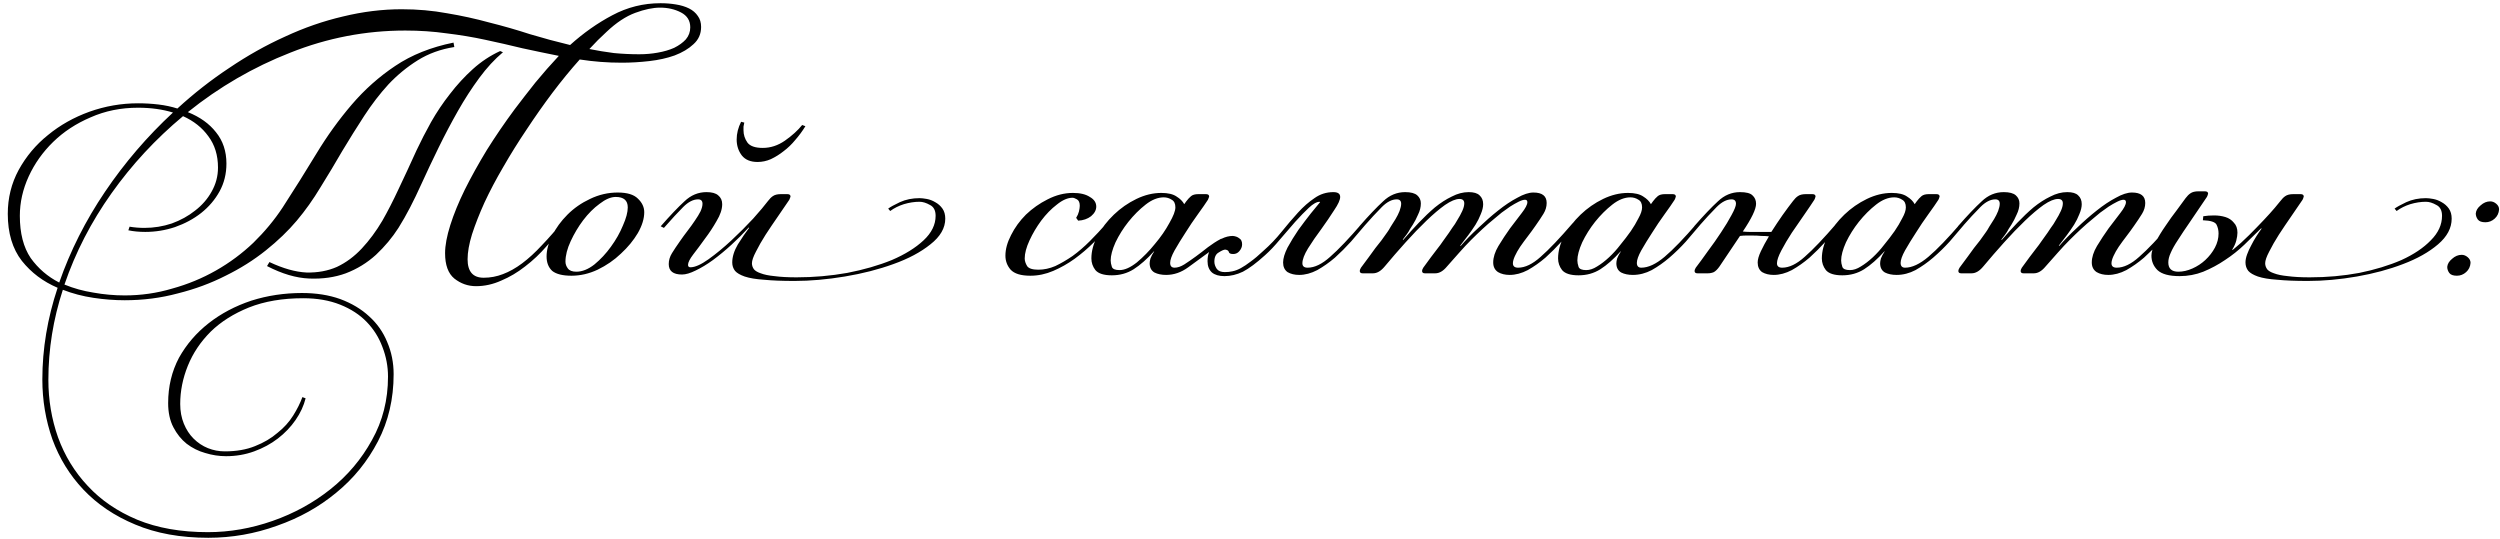 <?xml version="1.0" encoding="UTF-8"?> <svg xmlns="http://www.w3.org/2000/svg" width="311" height="67" viewBox="0 0 311 67" fill="none"> <path d="M17.168 12.85C18.035 12.85 18.885 12.9 19.718 13C20.551 13.1 21.335 13.267 22.068 13.5C24.101 11.633 26.251 9.95 28.518 8.45C30.785 6.917 33.101 5.617 35.468 4.55C37.835 3.45 40.235 2.617 42.668 2.05C45.135 1.45 47.568 1.15 49.968 1.15C51.935 1.15 53.818 1.317 55.618 1.65C57.418 1.95 59.168 2.333 60.868 2.8C62.601 3.233 64.285 3.717 65.918 4.25C67.585 4.75 69.251 5.2 70.918 5.6C72.585 4.1 74.335 2.867 76.168 1.9C78.035 0.9 80.035 0.4 82.168 0.4C82.835 0.4 83.468 0.45 84.068 0.55C84.701 0.65 85.251 0.817 85.718 1.05C86.185 1.283 86.551 1.6 86.818 2C87.085 2.367 87.218 2.817 87.218 3.35C87.218 4.217 86.901 4.933 86.268 5.5C85.668 6.067 84.885 6.533 83.918 6.9C82.985 7.233 81.935 7.467 80.768 7.6C79.601 7.733 78.468 7.8 77.368 7.8C76.468 7.8 75.585 7.767 74.718 7.7C73.851 7.633 72.985 7.533 72.118 7.4C70.985 8.667 69.851 10.05 68.718 11.55C67.618 13.017 66.551 14.533 65.518 16.1C64.485 17.633 63.518 19.183 62.618 20.75C61.718 22.283 60.935 23.767 60.268 25.2C59.635 26.6 59.118 27.917 58.718 29.15C58.351 30.35 58.168 31.383 58.168 32.25C58.168 33.783 58.835 34.55 60.168 34.55C61.001 34.55 61.801 34.4 62.568 34.1C63.368 33.8 64.168 33.35 64.968 32.75C65.768 32.15 66.585 31.4 67.418 30.5C68.285 29.6 69.201 28.55 70.168 27.35L70.468 27.65C69.701 28.65 68.885 29.633 68.018 30.6C67.185 31.567 66.285 32.417 65.318 33.15C64.385 33.883 63.401 34.467 62.368 34.9C61.335 35.367 60.285 35.6 59.218 35.6C58.218 35.6 57.318 35.283 56.518 34.65C55.751 34.017 55.368 32.967 55.368 31.5C55.368 30.533 55.585 29.367 56.018 28C56.451 26.633 57.051 25.167 57.818 23.6C58.618 22 59.535 20.35 60.568 18.65C61.635 16.95 62.785 15.267 64.018 13.6C64.851 12.5 65.718 11.383 66.618 10.25C67.551 9.117 68.518 8.017 69.518 6.95C68.018 6.65 66.501 6.333 64.968 6C63.468 5.633 61.935 5.283 60.368 4.95C58.835 4.617 57.235 4.35 55.568 4.15C53.935 3.917 52.218 3.8 50.418 3.8C45.485 3.8 40.718 4.717 36.118 6.55C31.518 8.35 27.268 10.817 23.368 13.95C24.868 14.55 26.035 15.383 26.868 16.45C27.735 17.517 28.168 18.817 28.168 20.35C28.168 21.617 27.885 22.767 27.318 23.8C26.751 24.833 25.985 25.733 25.018 26.5C24.085 27.233 23.001 27.817 21.768 28.25C20.568 28.65 19.335 28.85 18.068 28.85C17.301 28.85 16.601 28.783 15.968 28.65L16.118 28.2C16.718 28.3 17.335 28.35 17.968 28.35C19.135 28.35 20.268 28.167 21.368 27.8C22.468 27.4 23.435 26.867 24.268 26.2C25.135 25.533 25.818 24.75 26.318 23.85C26.851 22.917 27.118 21.917 27.118 20.85C27.118 19.317 26.718 18.017 25.918 16.95C25.151 15.883 24.101 15.05 22.768 14.45C19.368 17.283 16.401 20.483 13.868 24.05C11.335 27.617 9.385 31.4 8.018 35.4C9.151 35.867 10.351 36.2 11.618 36.4C12.918 36.633 14.218 36.75 15.518 36.75C17.551 36.75 19.518 36.467 21.418 35.9C23.351 35.367 25.168 34.617 26.868 33.65C28.568 32.683 30.118 31.533 31.518 30.2C32.918 28.833 34.135 27.367 35.168 25.8C36.635 23.533 38.035 21.3 39.368 19.1C40.701 16.9 42.168 14.867 43.768 13C45.368 11.133 47.168 9.533 49.168 8.2C51.201 6.833 53.618 5.867 56.418 5.3L56.518 5.85C54.818 6.117 53.301 6.667 51.968 7.5C50.635 8.333 49.418 9.333 48.318 10.5C47.251 11.667 46.251 12.967 45.318 14.4C44.385 15.833 43.468 17.3 42.568 18.8C41.701 20.3 40.801 21.8 39.868 23.3C38.968 24.8 37.985 26.183 36.918 27.45C35.851 28.717 34.568 29.95 33.068 31.15C31.568 32.35 29.901 33.4 28.068 34.3C26.235 35.233 24.251 35.967 22.118 36.5C20.018 37.067 17.818 37.35 15.518 37.35C14.251 37.35 12.951 37.25 11.618 37.05C10.285 36.85 9.018 36.517 7.818 36.05C6.618 39.717 6.018 43.45 6.018 47.25C6.018 49.75 6.418 52.133 7.218 54.4C8.051 56.7 9.285 58.717 10.918 60.45C12.551 62.217 14.601 63.617 17.068 64.65C19.568 65.683 22.501 66.2 25.868 66.2C28.568 66.2 31.251 65.733 33.918 64.8C36.585 63.867 38.985 62.55 41.118 60.85C43.251 59.15 44.968 57.117 46.268 54.75C47.601 52.383 48.268 49.75 48.268 46.85C48.268 45.583 48.035 44.35 47.568 43.15C47.135 41.983 46.485 40.95 45.618 40.05C44.751 39.15 43.651 38.433 42.318 37.9C40.985 37.367 39.451 37.1 37.718 37.1C35.151 37.1 32.901 37.483 30.968 38.25C29.068 39.017 27.485 40.017 26.218 41.25C24.951 42.517 24.001 43.933 23.368 45.5C22.735 47.067 22.418 48.65 22.418 50.25C22.418 51.15 22.568 51.967 22.868 52.7C23.168 53.433 23.568 54.05 24.068 54.55C24.601 55.083 25.201 55.483 25.868 55.75C26.535 56.017 27.235 56.15 27.968 56.15C29.401 56.15 30.651 55.933 31.718 55.5C32.818 55.067 33.751 54.517 34.518 53.85C35.318 53.217 35.968 52.5 36.468 51.7C36.968 50.9 37.351 50.133 37.618 49.4L38.018 49.55C37.785 50.483 37.368 51.383 36.768 52.25C36.168 53.117 35.435 53.883 34.568 54.55C33.701 55.217 32.718 55.75 31.618 56.15C30.518 56.55 29.351 56.75 28.118 56.75C27.251 56.75 26.385 56.617 25.518 56.35C24.685 56.117 23.918 55.733 23.218 55.2C22.551 54.667 22.001 53.983 21.568 53.15C21.135 52.317 20.918 51.317 20.918 50.15C20.918 48.083 21.368 46.2 22.268 44.5C23.201 42.833 24.435 41.4 25.968 40.2C27.501 39 29.268 38.067 31.268 37.4C33.268 36.767 35.368 36.45 37.568 36.45C39.335 36.45 40.918 36.7 42.318 37.2C43.751 37.733 44.951 38.45 45.918 39.35C46.918 40.25 47.668 41.317 48.168 42.55C48.701 43.783 48.968 45.117 48.968 46.55C48.968 49.617 48.318 52.4 47.018 54.9C45.718 57.4 43.985 59.533 41.818 61.3C39.685 63.067 37.235 64.433 34.468 65.4C31.701 66.4 28.851 66.9 25.918 66.9C22.451 66.9 19.418 66.35 16.818 65.25C14.251 64.183 12.101 62.733 10.368 60.9C8.668 59.1 7.385 57.017 6.518 54.65C5.685 52.283 5.268 49.8 5.268 47.2C5.268 43.4 5.901 39.6 7.168 35.8C5.368 35.033 3.885 33.917 2.718 32.45C1.551 30.95 0.968 29 0.968 26.6C0.968 24.633 1.418 22.817 2.318 21.15C3.251 19.45 4.468 18 5.968 16.8C7.468 15.567 9.185 14.6 11.118 13.9C13.085 13.2 15.101 12.85 17.168 12.85ZM7.368 35.15C8.735 31.217 10.635 27.45 13.068 23.85C15.501 20.25 18.318 16.967 21.518 14C20.218 13.6 18.768 13.4 17.168 13.4C15.035 13.4 13.068 13.8 11.268 14.6C9.468 15.367 7.918 16.383 6.618 17.65C5.318 18.917 4.301 20.35 3.568 21.95C2.835 23.55 2.468 25.183 2.468 26.85C2.468 29.017 2.918 30.767 3.818 32.1C4.751 33.4 5.935 34.417 7.368 35.15ZM33.518 32.6C35.218 33.4 36.751 33.833 38.118 33.9C39.518 33.933 40.785 33.7 41.918 33.2C43.051 32.667 44.085 31.9 45.018 30.9C45.951 29.9 46.801 28.75 47.568 27.45C48.235 26.283 48.901 24.983 49.568 23.55C50.268 22.083 51.018 20.467 51.818 18.7C52.351 17.567 52.951 16.4 53.618 15.2C54.318 13.967 55.101 12.8 55.968 11.7C56.835 10.567 57.785 9.533 58.818 8.6C59.851 7.667 60.985 6.917 62.218 6.35L62.568 6.5C61.535 7.367 60.551 8.433 59.618 9.7C58.685 10.967 57.801 12.333 56.968 13.8C56.135 15.267 55.335 16.783 54.568 18.35C53.801 19.917 53.085 21.433 52.418 22.9C51.951 23.933 51.485 24.9 51.018 25.8C50.551 26.7 50.068 27.55 49.568 28.35C48.801 29.55 47.868 30.667 46.768 31.7C45.668 32.7 44.418 33.467 43.018 34C41.651 34.5 40.135 34.717 38.468 34.65C36.835 34.583 35.085 34.067 33.218 33.1L33.518 32.6ZM75.468 3.95C74.735 4.617 74.018 5.333 73.318 6.1C74.318 6.3 75.335 6.467 76.368 6.6C77.401 6.7 78.451 6.75 79.518 6.75C80.318 6.75 81.085 6.683 81.818 6.55C82.585 6.417 83.268 6.217 83.868 5.95C84.468 5.65 84.951 5.3 85.318 4.9C85.685 4.467 85.868 3.967 85.868 3.4C85.868 2.567 85.485 1.95 84.718 1.55C83.951 1.15 83.085 0.95 82.118 0.95C81.218 0.95 80.185 1.167 79.018 1.6C77.851 2.033 76.668 2.817 75.468 3.95ZM76.594 24.5C75.994 24.5 75.328 24.783 74.594 25.35C73.861 25.883 73.177 26.567 72.544 27.4C71.944 28.2 71.427 29.067 70.994 30C70.561 30.933 70.344 31.783 70.344 32.55C70.344 32.85 70.444 33.133 70.644 33.4C70.844 33.667 71.194 33.8 71.694 33.8C72.427 33.8 73.177 33.5 73.944 32.9C74.711 32.267 75.394 31.533 75.994 30.7C76.627 29.833 77.127 28.95 77.494 28.05C77.894 27.15 78.094 26.4 78.094 25.8C78.094 24.933 77.594 24.5 76.594 24.5ZM76.844 23.95C78.011 23.95 78.844 24.2 79.344 24.7C79.877 25.2 80.144 25.767 80.144 26.4C80.144 27.2 79.877 28.067 79.344 29C78.811 29.9 78.111 30.75 77.244 31.55C76.411 32.35 75.444 33.017 74.344 33.55C73.278 34.05 72.194 34.3 71.094 34.3C69.994 34.3 69.194 34.1 68.694 33.7C68.228 33.267 67.994 32.667 67.994 31.9C67.994 31.1 68.228 30.233 68.694 29.3C69.161 28.367 69.794 27.5 70.594 26.7C71.394 25.9 72.328 25.25 73.394 24.75C74.494 24.217 75.644 23.95 76.844 23.95ZM93.541 32.75C93.541 33.017 93.624 33.267 93.791 33.5C93.957 33.7 94.241 33.867 94.641 34C95.074 34.167 95.641 34.283 96.341 34.35C97.074 34.45 97.991 34.5 99.091 34.5C101.224 34.5 103.324 34.317 105.391 33.95C107.457 33.55 109.307 33.017 110.941 32.35C112.574 31.65 113.891 30.833 114.891 29.9C115.891 28.967 116.391 27.95 116.391 26.85C116.391 26.183 116.157 25.733 115.691 25.5C115.224 25.233 114.791 25.1 114.391 25.1C113.757 25.1 113.107 25.2 112.441 25.4C111.807 25.6 111.241 25.883 110.741 26.25L110.491 25.95C110.757 25.75 111.241 25.483 111.941 25.15C112.674 24.817 113.491 24.65 114.391 24.65C114.624 24.65 114.924 24.683 115.291 24.75C115.657 24.817 116.007 24.95 116.341 25.15C116.707 25.35 117.007 25.617 117.241 25.95C117.474 26.283 117.591 26.7 117.591 27.2C117.591 28.367 116.974 29.433 115.741 30.4C114.541 31.367 113.007 32.183 111.141 32.85C109.307 33.517 107.291 34.033 105.091 34.4C102.891 34.767 100.807 34.95 98.841 34.95C97.307 34.95 96.041 34.9 95.041 34.8C94.041 34.733 93.241 34.6 92.641 34.4C92.074 34.2 91.674 33.967 91.441 33.7C91.207 33.4 91.091 33.05 91.091 32.65C91.091 31.95 91.324 31.2 91.791 30.4C92.291 29.6 92.757 28.917 93.191 28.35L93.141 28.3C92.474 29.033 91.757 29.75 90.991 30.45C90.224 31.15 89.457 31.783 88.691 32.35C87.957 32.883 87.241 33.317 86.541 33.65C85.874 33.983 85.307 34.15 84.841 34.15C83.741 34.15 83.191 33.717 83.191 32.85C83.191 32.383 83.324 31.933 83.591 31.5C83.857 31.067 84.191 30.567 84.591 30C84.891 29.567 85.207 29.133 85.541 28.7C85.874 28.267 86.174 27.85 86.441 27.45C86.741 27.017 86.974 26.633 87.141 26.3C87.307 25.933 87.391 25.617 87.391 25.35C87.391 24.983 87.207 24.8 86.841 24.8C86.241 24.8 85.624 25.117 84.991 25.75C84.357 26.383 83.557 27.25 82.591 28.35L82.191 28.15C83.357 26.817 84.341 25.783 85.141 25.05C85.941 24.283 86.857 23.9 87.891 23.9C88.557 23.9 89.041 24.033 89.341 24.3C89.674 24.567 89.841 24.933 89.841 25.4C89.841 26.033 89.607 26.733 89.141 27.5C88.707 28.267 88.224 29 87.691 29.7C87.191 30.4 86.707 31.05 86.241 31.65C85.807 32.217 85.591 32.65 85.591 32.95C85.591 33.15 85.691 33.25 85.891 33.25C86.457 33.25 87.207 32.917 88.141 32.25C89.074 31.583 90.024 30.8 90.991 29.9C91.957 29 92.857 28.1 93.691 27.2C94.524 26.267 95.141 25.533 95.541 25C95.741 24.733 95.941 24.533 96.141 24.4C96.374 24.233 96.707 24.15 97.141 24.15H97.941C98.207 24.15 98.341 24.25 98.341 24.45C98.341 24.483 98.324 24.533 98.291 24.6C98.291 24.633 98.257 24.717 98.191 24.85C97.791 25.45 97.324 26.133 96.791 26.9C96.257 27.667 95.741 28.433 95.241 29.2C94.774 29.933 94.374 30.633 94.041 31.3C93.707 31.933 93.541 32.417 93.541 32.75ZM92.591 15.25C92.557 15.417 92.524 15.583 92.491 15.75C92.491 15.883 92.491 16.033 92.491 16.2C92.491 16.767 92.657 17.283 92.991 17.75C93.324 18.183 93.957 18.4 94.891 18.4C95.857 18.4 96.774 18.1 97.641 17.5C98.541 16.867 99.257 16.217 99.791 15.55L100.191 15.7C99.824 16.3 99.407 16.867 98.941 17.4C98.507 17.933 98.024 18.4 97.491 18.8C96.991 19.2 96.457 19.533 95.891 19.8C95.357 20.033 94.807 20.15 94.241 20.15C93.374 20.15 92.724 19.883 92.291 19.35C91.857 18.783 91.641 18.117 91.641 17.35C91.641 16.617 91.824 15.883 92.191 15.15L92.591 15.25ZM133.474 24C134.374 24 135.074 24.167 135.574 24.5C136.108 24.8 136.374 25.2 136.374 25.7C136.374 26.133 136.158 26.533 135.724 26.9C135.291 27.233 134.758 27.417 134.124 27.45L133.874 27.1C134.041 26.833 134.158 26.567 134.224 26.3C134.291 26 134.324 25.767 134.324 25.6C134.324 25.2 134.208 24.933 133.974 24.8C133.741 24.667 133.558 24.6 133.424 24.6C132.824 24.6 132.174 24.883 131.474 25.45C130.774 25.983 130.124 26.65 129.524 27.45C128.958 28.217 128.474 29.033 128.074 29.9C127.674 30.767 127.474 31.517 127.474 32.15C127.474 32.45 127.574 32.767 127.774 33.1C127.974 33.4 128.441 33.55 129.174 33.55C129.874 33.55 130.574 33.4 131.274 33.1C131.974 32.767 132.691 32.35 133.424 31.85C134.158 31.317 134.874 30.7 135.574 30C136.274 29.3 136.974 28.55 137.674 27.75L138.024 28C137.458 28.667 136.808 29.383 136.074 30.15C135.341 30.883 134.541 31.567 133.674 32.2C132.841 32.8 131.958 33.3 131.024 33.7C130.091 34.1 129.141 34.3 128.174 34.3C127.008 34.3 126.191 34.05 125.724 33.55C125.291 33.05 125.074 32.467 125.074 31.8C125.074 31 125.308 30.15 125.774 29.25C126.241 28.317 126.858 27.467 127.624 26.7C128.424 25.933 129.324 25.3 130.324 24.8C131.358 24.267 132.408 24 133.474 24ZM164.168 25.1C163.801 25.1 163.351 25.35 162.818 25.85C162.318 26.317 161.751 26.9 161.118 27.6C160.518 28.3 159.884 29.033 159.218 29.8C158.584 30.567 157.968 31.217 157.368 31.75C156.301 32.717 155.384 33.4 154.618 33.8C153.851 34.167 153.084 34.35 152.318 34.35C151.651 34.35 151.134 34.2 150.768 33.9C150.401 33.567 150.218 33.1 150.218 32.5C150.218 32.033 150.284 31.65 150.418 31.35C149.584 31.95 148.718 32.583 147.818 33.25C146.951 33.883 146.034 34.2 145.068 34.2C144.501 34.2 144.018 34.1 143.618 33.9C143.218 33.667 143.018 33.283 143.018 32.75C143.018 32.583 143.051 32.383 143.118 32.15C143.218 31.883 143.368 31.6 143.568 31.3V31.25C142.701 32.217 141.851 32.967 141.018 33.5C140.218 34 139.318 34.25 138.318 34.25C137.318 34.25 136.634 34.033 136.268 33.6C135.934 33.167 135.768 32.683 135.768 32.15C135.768 31.25 136.018 30.317 136.518 29.35C137.051 28.383 137.734 27.5 138.568 26.7C139.401 25.9 140.334 25.25 141.368 24.75C142.401 24.25 143.434 24 144.468 24C145.301 24 145.934 24.15 146.368 24.45C146.801 24.717 147.118 25.033 147.318 25.4L147.568 25.05C147.768 24.783 147.968 24.567 148.168 24.4C148.368 24.233 148.668 24.15 149.068 24.15H150.018C150.284 24.15 150.418 24.25 150.418 24.45C150.418 24.483 150.401 24.533 150.368 24.6C150.368 24.633 150.334 24.717 150.268 24.85C149.968 25.317 149.551 25.917 149.018 26.65C148.484 27.383 147.968 28.15 147.468 28.95C146.968 29.717 146.518 30.45 146.118 31.15C145.751 31.817 145.568 32.333 145.568 32.7C145.568 33.1 145.751 33.3 146.118 33.3C146.484 33.3 146.884 33.167 147.318 32.9C147.784 32.6 148.268 32.267 148.768 31.9C149.268 31.533 149.768 31.15 150.268 30.75C150.801 30.35 151.318 30.017 151.818 29.75C151.851 29.717 151.901 29.7 151.968 29.7C152.434 29.467 152.901 29.35 153.368 29.35C153.701 29.383 153.968 29.483 154.168 29.65C154.401 29.783 154.518 30.033 154.518 30.4C154.518 30.7 154.401 30.983 154.168 31.25C153.968 31.483 153.718 31.6 153.418 31.6C153.084 31.6 152.901 31.517 152.868 31.35C152.834 31.183 152.684 31.083 152.418 31.05C152.251 31.05 151.984 31.167 151.618 31.4C151.251 31.6 151.068 31.983 151.068 32.55C151.068 32.85 151.168 33.15 151.368 33.45C151.568 33.717 151.901 33.85 152.368 33.85C152.701 33.85 153.018 33.817 153.318 33.75C153.651 33.683 154.001 33.55 154.368 33.35C154.734 33.15 155.134 32.883 155.568 32.55C156.034 32.217 156.568 31.767 157.168 31.2C158.001 30.467 158.751 29.683 159.418 28.85C160.118 27.983 160.801 27.183 161.468 26.45C162.134 25.717 162.818 25.117 163.518 24.65C164.218 24.15 165.001 23.9 165.868 23.9C166.434 23.9 166.718 24.1 166.718 24.5C166.718 24.867 166.468 25.417 165.968 26.15C165.501 26.883 164.968 27.667 164.368 28.5C163.768 29.3 163.218 30.1 162.718 30.9C162.251 31.667 162.018 32.283 162.018 32.75C162.018 33.117 162.234 33.3 162.668 33.3C163.534 33.3 164.468 32.85 165.468 31.95C166.501 31.05 167.834 29.65 169.468 27.75L169.818 28C169.284 28.633 168.701 29.317 168.068 30.05C167.434 30.75 166.768 31.417 166.068 32.05C165.368 32.65 164.634 33.167 163.868 33.6C163.101 34 162.351 34.2 161.618 34.2C161.051 34.2 160.568 34.083 160.168 33.85C159.801 33.583 159.618 33.183 159.618 32.65C159.618 32.15 159.801 31.533 160.168 30.8C160.568 30.067 161.018 29.333 161.518 28.6C162.051 27.867 162.568 27.183 163.068 26.55C163.601 25.917 163.984 25.45 164.218 25.15L164.168 25.1ZM144.768 24.55C144.034 24.55 143.284 24.85 142.518 25.45C141.751 26.05 141.034 26.767 140.368 27.6C139.734 28.4 139.201 29.25 138.768 30.15C138.368 31.05 138.168 31.8 138.168 32.4C138.168 32.633 138.218 32.9 138.318 33.2C138.418 33.467 138.734 33.6 139.268 33.6C139.901 33.6 140.618 33.283 141.418 32.65C142.218 31.983 142.968 31.217 143.668 30.35C144.401 29.483 145.001 28.617 145.468 27.75C145.968 26.883 146.218 26.233 146.218 25.8C146.218 25.333 146.068 25.017 145.768 24.85C145.468 24.65 145.134 24.55 144.768 24.55ZM182.705 23.9C183.338 23.9 183.788 24.033 184.055 24.3C184.355 24.567 184.505 24.933 184.505 25.4C184.505 25.767 184.405 26.183 184.205 26.65C184.038 27.083 183.821 27.517 183.555 27.95C183.255 28.417 182.955 28.85 182.655 29.25C182.355 29.65 182.021 30.083 181.655 30.55L181.705 30.6C182.338 29.867 183.071 29.117 183.905 28.35C184.738 27.55 185.555 26.833 186.355 26.2C187.188 25.533 187.988 25 188.755 24.6C189.521 24.167 190.188 23.95 190.755 23.95C191.855 23.95 192.405 24.383 192.405 25.25C192.405 25.717 192.271 26.167 192.005 26.6C191.738 27.033 191.405 27.533 191.005 28.1C190.705 28.533 190.388 28.967 190.055 29.4C189.721 29.833 189.405 30.267 189.105 30.7C188.838 31.1 188.621 31.483 188.455 31.85C188.288 32.217 188.205 32.517 188.205 32.75C188.205 33.117 188.421 33.3 188.855 33.3C189.721 33.3 190.655 32.85 191.655 31.95C192.688 31.05 194.021 29.65 195.655 27.75L196.005 28C195.471 28.633 194.888 29.317 194.255 30.05C193.621 30.75 192.955 31.417 192.255 32.05C191.555 32.65 190.821 33.167 190.055 33.6C189.288 34 188.538 34.2 187.805 34.2C187.238 34.2 186.755 34.083 186.355 33.85C185.955 33.583 185.755 33.183 185.755 32.65C185.755 32.017 185.971 31.333 186.405 30.6C186.871 29.833 187.355 29.1 187.855 28.4C188.388 27.7 188.871 27.067 189.305 26.5C189.771 25.9 190.005 25.45 190.005 25.15C190.005 24.95 189.905 24.85 189.705 24.85C189.505 24.85 189.238 24.933 188.905 25.1C188.571 25.267 188.221 25.467 187.855 25.7C187.521 25.933 187.171 26.183 186.805 26.45C186.471 26.717 186.171 26.967 185.905 27.2C185.371 27.633 184.871 28.067 184.405 28.5C183.938 28.933 183.471 29.383 183.005 29.85C182.538 30.317 182.055 30.833 181.555 31.4C181.088 31.933 180.571 32.517 180.005 33.15C179.538 33.717 179.055 34 178.555 34H177.255C177.021 34 176.905 33.9 176.905 33.7C176.905 33.6 176.955 33.467 177.055 33.3C177.421 32.8 177.738 32.367 178.005 32C178.305 31.6 178.571 31.25 178.805 30.95C179.071 30.617 179.305 30.3 179.505 30C179.738 29.667 179.988 29.317 180.255 28.95C180.321 28.85 180.455 28.65 180.655 28.35C180.888 28.05 181.105 27.717 181.305 27.35C181.538 26.983 181.738 26.617 181.905 26.25C182.071 25.883 182.155 25.567 182.155 25.3C182.155 24.933 181.955 24.75 181.555 24.75C181.088 24.75 180.488 25 179.755 25.5C179.055 26 178.288 26.65 177.455 27.45C176.621 28.25 175.755 29.15 174.855 30.15C173.955 31.15 173.088 32.15 172.255 33.15C171.788 33.717 171.305 34 170.805 34H169.505C169.271 34 169.155 33.9 169.155 33.7C169.155 33.6 169.205 33.467 169.305 33.3C169.671 32.8 170.005 32.35 170.305 31.95C170.605 31.55 170.871 31.183 171.105 30.85C171.371 30.517 171.621 30.2 171.855 29.9C172.088 29.567 172.338 29.217 172.605 28.85C172.705 28.717 172.838 28.5 173.005 28.2C173.205 27.9 173.405 27.583 173.605 27.25C173.805 26.917 173.971 26.583 174.105 26.25C174.238 25.883 174.305 25.583 174.305 25.35C174.305 24.983 174.121 24.8 173.755 24.8C173.155 24.8 172.538 25.117 171.905 25.75C171.271 26.383 170.471 27.25 169.505 28.35L169.105 28.15C170.271 26.817 171.255 25.783 172.055 25.05C172.855 24.283 173.771 23.9 174.805 23.9C175.505 23.9 176.005 24.033 176.305 24.3C176.605 24.567 176.755 24.9 176.755 25.3C176.755 25.767 176.638 26.233 176.405 26.7C176.205 27.167 175.988 27.583 175.755 27.95C175.488 28.35 175.305 28.65 175.205 28.85C175.105 29.017 174.871 29.333 174.505 29.8L174.555 29.85C175.188 29.117 175.838 28.4 176.505 27.7C177.171 27 177.838 26.367 178.505 25.8C179.205 25.233 179.905 24.783 180.605 24.45C181.305 24.083 182.005 23.9 182.705 23.9ZM202.825 24.55C202.092 24.55 201.342 24.85 200.575 25.45C199.809 26.05 199.092 26.767 198.425 27.6C197.792 28.4 197.259 29.25 196.825 30.15C196.425 31.05 196.225 31.8 196.225 32.4C196.225 32.633 196.275 32.9 196.375 33.2C196.475 33.467 196.792 33.6 197.325 33.6C197.759 33.6 198.209 33.45 198.675 33.15C199.175 32.85 199.675 32.467 200.175 32C200.675 31.533 201.142 31.017 201.575 30.45C202.042 29.883 202.475 29.317 202.875 28.75C203.242 28.217 203.559 27.683 203.825 27.15C204.125 26.617 204.275 26.167 204.275 25.8C204.275 25.333 204.125 25.017 203.825 24.85C203.525 24.65 203.192 24.55 202.825 24.55ZM205.625 25.05C205.825 24.783 206.025 24.567 206.225 24.4C206.425 24.233 206.725 24.15 207.125 24.15H208.075C208.342 24.15 208.475 24.25 208.475 24.45C208.475 24.483 208.459 24.533 208.425 24.6C208.425 24.633 208.392 24.717 208.325 24.85C208.025 25.317 207.609 25.917 207.075 26.65C206.542 27.383 206.025 28.15 205.525 28.95C205.025 29.717 204.575 30.45 204.175 31.15C203.809 31.817 203.625 32.333 203.625 32.7C203.625 33.1 203.809 33.3 204.175 33.3C205.042 33.3 206.009 32.85 207.075 31.95C208.142 31.05 209.492 29.65 211.125 27.75L211.475 28C210.942 28.633 210.359 29.317 209.725 30.05C209.092 30.75 208.409 31.417 207.675 32.05C206.975 32.65 206.242 33.167 205.475 33.6C204.709 34 203.925 34.2 203.125 34.2C202.559 34.2 202.075 34.1 201.675 33.9C201.275 33.667 201.075 33.283 201.075 32.75C201.075 32.583 201.109 32.383 201.175 32.15C201.275 31.883 201.425 31.6 201.625 31.3V31.25C200.759 32.217 199.909 32.967 199.075 33.5C198.275 34 197.375 34.25 196.375 34.25C195.375 34.25 194.692 34.033 194.325 33.6C193.992 33.167 193.825 32.683 193.825 32.15C193.825 31.25 194.075 30.317 194.575 29.35C195.109 28.383 195.792 27.5 196.625 26.7C197.459 25.9 198.392 25.25 199.425 24.75C200.459 24.25 201.492 24 202.525 24C203.359 24 203.992 24.15 204.425 24.45C204.859 24.717 205.175 25.033 205.375 25.4L205.625 25.05ZM225.705 24.85C225.405 25.317 224.988 25.933 224.455 26.7C223.955 27.433 223.438 28.183 222.905 28.95C222.405 29.717 221.972 30.45 221.605 31.15C221.238 31.85 221.055 32.383 221.055 32.75C221.055 33.117 221.272 33.3 221.705 33.3C222.572 33.3 223.505 32.85 224.505 31.95C225.538 31.05 226.872 29.65 228.505 27.75L228.855 28C228.322 28.633 227.738 29.317 227.105 30.05C226.472 30.75 225.805 31.417 225.105 32.05C224.405 32.65 223.672 33.167 222.905 33.6C222.138 34 221.388 34.2 220.655 34.2C220.088 34.2 219.605 34.083 219.205 33.85C218.838 33.583 218.655 33.183 218.655 32.65C218.655 32.283 218.788 31.817 219.055 31.25C219.322 30.683 219.655 30.067 220.055 29.4C219.755 29.367 219.438 29.35 219.105 29.35C218.772 29.317 218.388 29.3 217.955 29.3C217.688 29.3 217.438 29.3 217.205 29.3C216.972 29.3 216.722 29.317 216.455 29.35L213.905 33.15C213.672 33.483 213.438 33.717 213.205 33.85C212.972 33.95 212.722 34 212.455 34H211.155C210.922 34 210.805 33.9 210.805 33.7C210.805 33.6 210.855 33.467 210.955 33.3C211.388 32.733 211.888 32.05 212.455 31.25C213.055 30.45 213.605 29.667 214.105 28.9C214.638 28.1 215.072 27.383 215.405 26.75C215.772 26.083 215.955 25.617 215.955 25.35C215.955 24.983 215.772 24.8 215.405 24.8C214.805 24.8 214.188 25.117 213.555 25.75C212.922 26.383 212.122 27.25 211.155 28.35L210.755 28.15C211.922 26.817 212.905 25.783 213.705 25.05C214.505 24.283 215.422 23.9 216.455 23.9C217.222 23.9 217.738 24.033 218.005 24.3C218.305 24.567 218.455 24.917 218.455 25.35C218.455 26.017 217.905 27.167 216.805 28.8C217.072 28.833 217.338 28.85 217.605 28.85C217.872 28.85 218.172 28.85 218.505 28.85H220.355C220.822 28.117 221.288 27.417 221.755 26.75C222.255 26.05 222.688 25.467 223.055 25C223.255 24.733 223.455 24.533 223.655 24.4C223.888 24.233 224.222 24.15 224.655 24.15H225.455C225.722 24.15 225.855 24.25 225.855 24.45C225.855 24.483 225.838 24.533 225.805 24.6C225.805 24.633 225.772 24.717 225.705 24.85ZM235.638 24.55C234.905 24.55 234.155 24.85 233.388 25.45C232.621 26.05 231.905 26.767 231.238 27.6C230.605 28.4 230.071 29.25 229.638 30.15C229.238 31.05 229.038 31.8 229.038 32.4C229.038 32.633 229.088 32.9 229.188 33.2C229.288 33.467 229.605 33.6 230.138 33.6C230.571 33.6 231.021 33.45 231.488 33.15C231.988 32.85 232.488 32.467 232.988 32C233.488 31.533 233.955 31.017 234.388 30.45C234.855 29.883 235.288 29.317 235.688 28.75C236.055 28.217 236.371 27.683 236.638 27.15C236.938 26.617 237.088 26.167 237.088 25.8C237.088 25.333 236.938 25.017 236.638 24.85C236.338 24.65 236.005 24.55 235.638 24.55ZM238.438 25.05C238.638 24.783 238.838 24.567 239.038 24.4C239.238 24.233 239.538 24.15 239.938 24.15H240.888C241.155 24.15 241.288 24.25 241.288 24.45C241.288 24.483 241.271 24.533 241.238 24.6C241.238 24.633 241.205 24.717 241.138 24.85C240.838 25.317 240.421 25.917 239.888 26.65C239.355 27.383 238.838 28.15 238.338 28.95C237.838 29.717 237.388 30.45 236.988 31.15C236.621 31.817 236.438 32.333 236.438 32.7C236.438 33.1 236.621 33.3 236.988 33.3C237.855 33.3 238.821 32.85 239.888 31.95C240.955 31.05 242.305 29.65 243.938 27.75L244.288 28C243.755 28.633 243.171 29.317 242.538 30.05C241.905 30.75 241.221 31.417 240.488 32.05C239.788 32.65 239.055 33.167 238.288 33.6C237.521 34 236.738 34.2 235.938 34.2C235.371 34.2 234.888 34.1 234.488 33.9C234.088 33.667 233.888 33.283 233.888 32.75C233.888 32.583 233.921 32.383 233.988 32.15C234.088 31.883 234.238 31.6 234.438 31.3V31.25C233.571 32.217 232.721 32.967 231.888 33.5C231.088 34 230.188 34.25 229.188 34.25C228.188 34.25 227.505 34.033 227.138 33.6C226.805 33.167 226.638 32.683 226.638 32.15C226.638 31.25 226.888 30.317 227.388 29.35C227.921 28.383 228.605 27.5 229.438 26.7C230.271 25.9 231.205 25.25 232.238 24.75C233.271 24.25 234.305 24 235.338 24C236.171 24 236.805 24.15 237.238 24.45C237.671 24.717 237.988 25.033 238.188 25.4L238.438 25.05ZM257.168 23.9C257.801 23.9 258.251 24.033 258.518 24.3C258.818 24.567 258.968 24.933 258.968 25.4C258.968 25.767 258.868 26.183 258.668 26.65C258.501 27.083 258.284 27.517 258.018 27.95C257.718 28.417 257.418 28.85 257.118 29.25C256.818 29.65 256.484 30.083 256.118 30.55L256.168 30.6C256.801 29.867 257.534 29.117 258.368 28.35C259.201 27.55 260.018 26.833 260.818 26.2C261.651 25.533 262.451 25 263.218 24.6C263.984 24.167 264.651 23.95 265.218 23.95C266.318 23.95 266.868 24.383 266.868 25.25C266.868 25.717 266.734 26.167 266.468 26.6C266.201 27.033 265.868 27.533 265.468 28.1C265.168 28.533 264.851 28.967 264.518 29.4C264.184 29.833 263.868 30.267 263.568 30.7C263.301 31.1 263.084 31.483 262.918 31.85C262.751 32.217 262.668 32.517 262.668 32.75C262.668 33.117 262.884 33.3 263.318 33.3C264.184 33.3 265.118 32.85 266.118 31.95C267.151 31.05 268.484 29.65 270.118 27.75L270.468 28C269.934 28.633 269.351 29.317 268.718 30.05C268.084 30.75 267.418 31.417 266.718 32.05C266.018 32.65 265.284 33.167 264.518 33.6C263.751 34 263.001 34.2 262.268 34.2C261.701 34.2 261.218 34.083 260.818 33.85C260.418 33.583 260.218 33.183 260.218 32.65C260.218 32.017 260.434 31.333 260.868 30.6C261.334 29.833 261.818 29.1 262.318 28.4C262.851 27.7 263.334 27.067 263.768 26.5C264.234 25.9 264.468 25.45 264.468 25.15C264.468 24.95 264.368 24.85 264.168 24.85C263.968 24.85 263.701 24.933 263.368 25.1C263.034 25.267 262.684 25.467 262.318 25.7C261.984 25.933 261.634 26.183 261.268 26.45C260.934 26.717 260.634 26.967 260.368 27.2C259.834 27.633 259.334 28.067 258.868 28.5C258.401 28.933 257.934 29.383 257.468 29.85C257.001 30.317 256.518 30.833 256.018 31.4C255.551 31.933 255.034 32.517 254.468 33.15C254.001 33.717 253.518 34 253.018 34H251.718C251.484 34 251.368 33.9 251.368 33.7C251.368 33.6 251.418 33.467 251.518 33.3C251.884 32.8 252.201 32.367 252.468 32C252.768 31.6 253.034 31.25 253.268 30.95C253.534 30.617 253.768 30.3 253.968 30C254.201 29.667 254.451 29.317 254.718 28.95C254.784 28.85 254.918 28.65 255.118 28.35C255.351 28.05 255.568 27.717 255.768 27.35C256.001 26.983 256.201 26.617 256.368 26.25C256.534 25.883 256.618 25.567 256.618 25.3C256.618 24.933 256.418 24.75 256.018 24.75C255.551 24.75 254.951 25 254.218 25.5C253.518 26 252.751 26.65 251.918 27.45C251.084 28.25 250.218 29.15 249.318 30.15C248.418 31.15 247.551 32.15 246.718 33.15C246.251 33.717 245.768 34 245.268 34H243.968C243.734 34 243.618 33.9 243.618 33.7C243.618 33.6 243.668 33.467 243.768 33.3C244.134 32.8 244.468 32.35 244.768 31.95C245.068 31.55 245.334 31.183 245.568 30.85C245.834 30.517 246.084 30.2 246.318 29.9C246.551 29.567 246.801 29.217 247.068 28.85C247.168 28.717 247.301 28.5 247.468 28.2C247.668 27.9 247.868 27.583 248.068 27.25C248.268 26.917 248.434 26.583 248.568 26.25C248.701 25.883 248.768 25.583 248.768 25.35C248.768 24.983 248.584 24.8 248.218 24.8C247.618 24.8 247.001 25.117 246.368 25.75C245.734 26.383 244.934 27.25 243.968 28.35L243.568 28.15C244.734 26.817 245.718 25.783 246.518 25.05C247.318 24.283 248.234 23.9 249.268 23.9C249.968 23.9 250.468 24.033 250.768 24.3C251.068 24.567 251.218 24.9 251.218 25.3C251.218 25.767 251.101 26.233 250.868 26.7C250.668 27.167 250.451 27.583 250.218 27.95C249.951 28.35 249.768 28.65 249.668 28.85C249.568 29.017 249.334 29.333 248.968 29.8L249.018 29.85C249.651 29.117 250.301 28.4 250.968 27.7C251.634 27 252.301 26.367 252.968 25.8C253.668 25.233 254.368 24.783 255.068 24.45C255.768 24.083 256.468 23.9 257.168 23.9ZM281.788 32.75C281.788 33.017 281.872 33.267 282.038 33.5C282.205 33.7 282.488 33.867 282.888 34C283.322 34.167 283.888 34.283 284.588 34.35C285.322 34.45 286.238 34.5 287.338 34.5C289.472 34.5 291.522 34.317 293.488 33.95C295.455 33.55 297.205 33.017 298.738 32.35C300.272 31.65 301.488 30.833 302.388 29.9C303.322 28.967 303.788 27.95 303.788 26.85C303.788 26.183 303.555 25.733 303.088 25.5C302.622 25.233 302.188 25.1 301.788 25.1C301.155 25.1 300.505 25.2 299.838 25.4C299.205 25.6 298.638 25.883 298.138 26.25L297.888 25.95C298.155 25.75 298.638 25.483 299.338 25.15C300.072 24.817 300.888 24.65 301.788 24.65C302.022 24.65 302.322 24.683 302.688 24.75C303.055 24.817 303.405 24.95 303.738 25.15C304.105 25.35 304.405 25.617 304.638 25.95C304.872 26.283 304.988 26.7 304.988 27.2C304.988 28.367 304.422 29.433 303.288 30.4C302.155 31.367 300.705 32.183 298.938 32.85C297.205 33.517 295.288 34.033 293.188 34.4C291.088 34.767 289.055 34.95 287.088 34.95C285.555 34.95 284.288 34.9 283.288 34.8C282.288 34.733 281.488 34.6 280.888 34.4C280.322 34.2 279.922 33.967 279.688 33.7C279.455 33.4 279.338 33.05 279.338 32.65C279.338 32.35 279.405 32.017 279.538 31.65C279.672 31.283 279.838 30.917 280.038 30.55C280.238 30.15 280.455 29.767 280.688 29.4C280.922 29.033 281.138 28.717 281.338 28.45L281.288 28.4C280.622 29.067 279.922 29.75 279.188 30.45C278.455 31.15 277.655 31.783 276.788 32.35C275.955 32.917 275.055 33.4 274.088 33.8C273.155 34.167 272.172 34.35 271.138 34.35C269.838 34.35 268.922 34.1 268.388 33.6C267.888 33.1 267.638 32.5 267.638 31.8C267.638 31.367 267.805 30.817 268.138 30.15C268.505 29.45 268.922 28.767 269.388 28.1C269.855 27.4 270.322 26.75 270.788 26.15C271.255 25.517 271.622 25.017 271.888 24.65C272.088 24.383 272.288 24.183 272.488 24.05C272.722 23.883 273.055 23.8 273.488 23.8H274.288C274.555 23.8 274.688 23.9 274.688 24.1C274.688 24.133 274.672 24.183 274.638 24.25C274.638 24.283 274.605 24.367 274.538 24.5C273.738 25.7 273.038 26.733 272.438 27.6C271.838 28.467 271.338 29.217 270.938 29.85C270.538 30.45 270.238 30.983 270.038 31.45C269.838 31.883 269.738 32.283 269.738 32.65C269.738 33.417 270.155 33.8 270.988 33.8C271.555 33.8 272.138 33.667 272.738 33.4C273.338 33.133 273.872 32.783 274.338 32.35C274.838 31.883 275.238 31.367 275.538 30.8C275.838 30.233 275.988 29.65 275.988 29.05C275.988 28.65 275.905 28.283 275.738 27.95C275.572 27.617 275.005 27.433 274.038 27.4L274.088 26.9C274.488 26.833 274.938 26.8 275.438 26.8C275.938 26.8 276.405 26.867 276.838 27C277.272 27.133 277.622 27.367 277.888 27.7C278.188 28 278.338 28.417 278.338 28.95C278.338 29.217 278.288 29.55 278.188 29.95C278.088 30.317 277.922 30.683 277.688 31.05L277.738 31.1C278.438 30.533 279.122 29.917 279.788 29.25C280.455 28.583 281.055 27.967 281.588 27.4C282.155 26.8 282.622 26.283 282.988 25.85C283.355 25.417 283.588 25.133 283.688 25C283.888 24.733 284.088 24.533 284.288 24.4C284.522 24.233 284.855 24.15 285.288 24.15H286.188C286.455 24.15 286.588 24.25 286.588 24.45C286.588 24.483 286.572 24.533 286.538 24.6C286.538 24.633 286.505 24.717 286.438 24.85C286.038 25.45 285.572 26.133 285.038 26.9C284.505 27.667 283.988 28.433 283.488 29.2C283.022 29.933 282.622 30.633 282.288 31.3C281.955 31.933 281.788 32.417 281.788 32.75ZM309.186 27.65C308.72 27.65 308.403 27.533 308.236 27.3C308.07 27.067 307.986 26.817 307.986 26.55C308.02 26.183 308.22 25.85 308.586 25.55C308.953 25.217 309.353 25.05 309.786 25.05C310.053 25.05 310.303 25.15 310.536 25.35C310.77 25.55 310.886 25.783 310.886 26.05C310.853 26.517 310.67 26.9 310.336 27.2C310.003 27.5 309.62 27.65 309.186 27.65ZM305.636 34.3C305.17 34.3 304.853 34.183 304.686 33.95C304.52 33.717 304.436 33.467 304.436 33.2C304.47 32.833 304.67 32.5 305.036 32.2C305.403 31.867 305.803 31.7 306.236 31.7C306.503 31.7 306.753 31.8 306.986 32C307.22 32.2 307.336 32.433 307.336 32.7C307.303 33.167 307.12 33.55 306.786 33.85C306.453 34.15 306.07 34.3 305.636 34.3Z" fill="black"></path> </svg> 